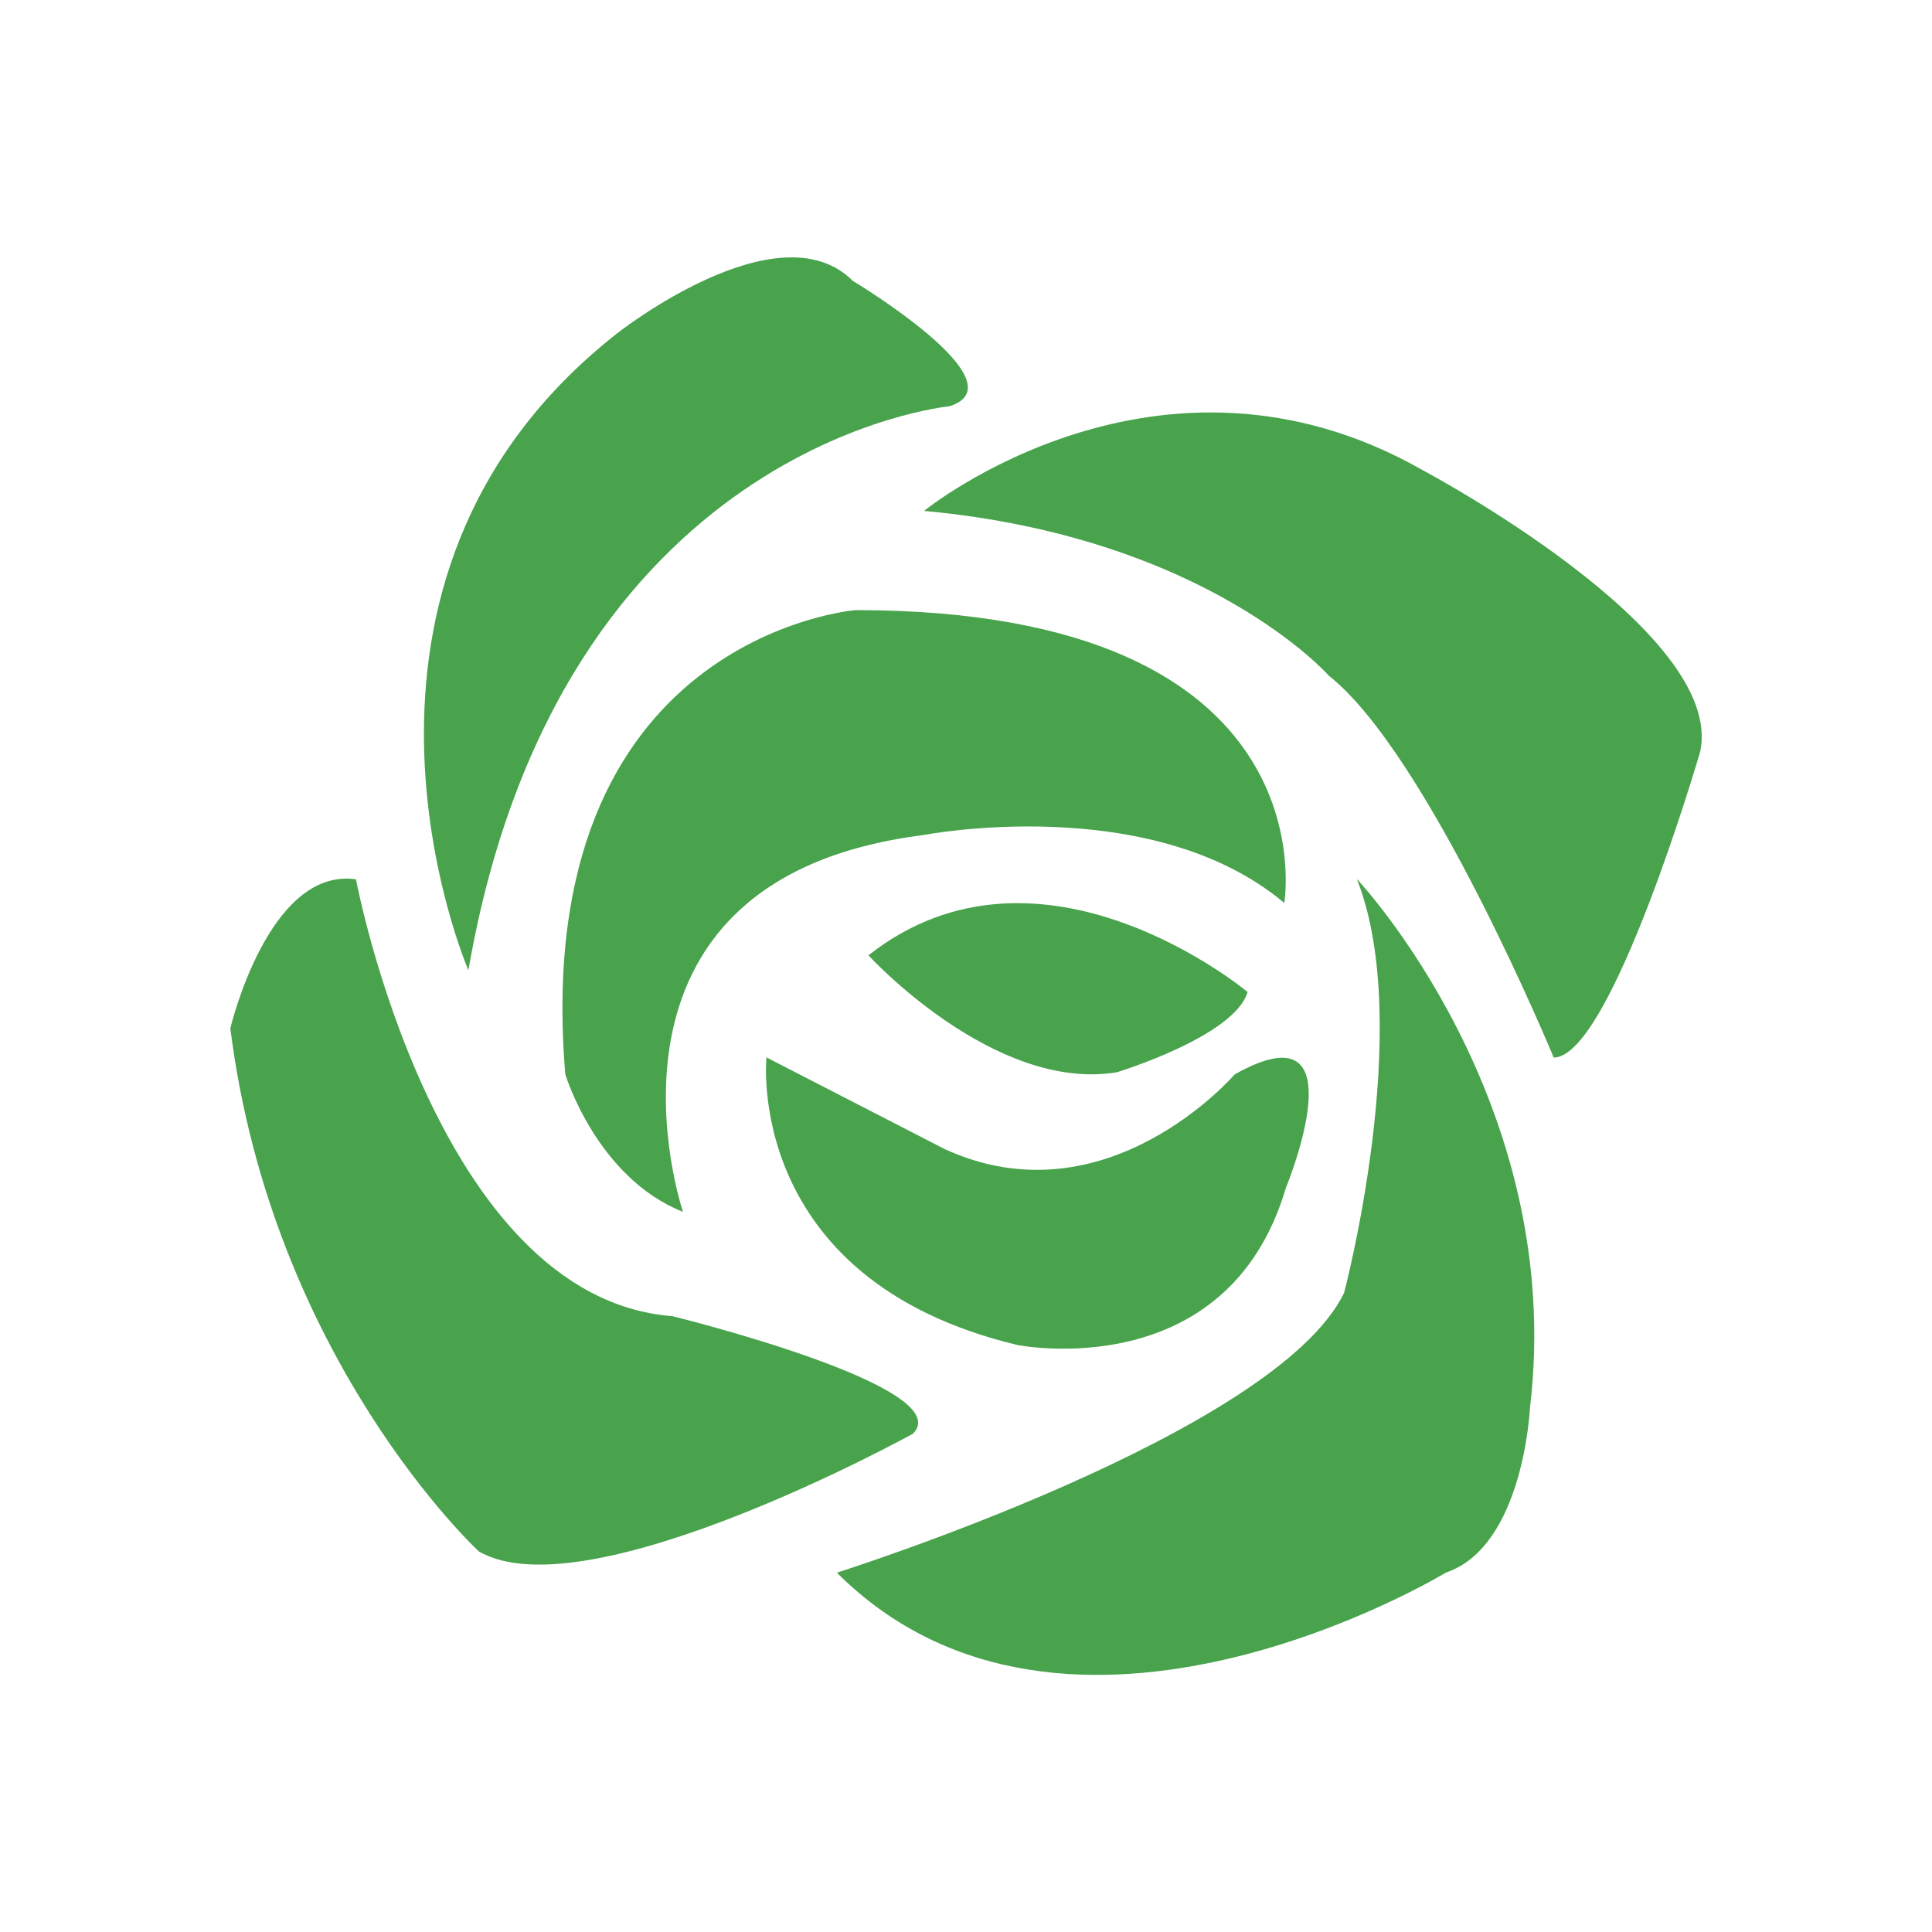 <?xml version="1.0" encoding="UTF-8"?>
<svg id="Capa_2" data-name="Capa 2" xmlns="http://www.w3.org/2000/svg" viewBox="0 0 64.25 64.25">
  <defs>
    <style>
      .cls-1 {
        fill: none;
      }

      .cls-2 {
        fill: #48a34c;
      }
    </style>
  </defs>
  <g id="Layer_1" data-name="Layer 1">
    <g>
      <g>
        <path class="cls-2" d="M28.88,31.77s4.17,4.56,8.26,3.89c0,0,3.91-1.19,4.35-2.67,0,0-6.87-5.74-12.61-1.22Z"/>
        <path class="cls-2" d="M22.71,40.29s-3.74-11.04,8-12.52c0,0,7.57-1.47,12,2.26,0,0,1.65-9.74-14.26-9.74,0,0-10.87.87-9.65,15.44,0,0,1.04,3.43,3.91,4.57Z"/>
        <path class="cls-2" d="M15.57,32.25s-5.57-12.91,4.96-21.17c0,0,5.35-4.22,7.83-1.74,0,0,5.65,3.39,3.22,4.17,0,0-12.96,1.21-16,18.74Z"/>
        <path class="cls-2" d="M30.73,16.99s7.81-6.36,16.59-1.35c0,0,10.09,5.35,9.22,9.36,0,0-2.96,10.17-4.87,10.17,0,0-4.17-10.09-7.48-12.7,0,0-4.05-4.61-13.46-5.48Z"/>
        <path class="cls-2" d="M45.14,29.25s6.96,7.39,5.74,17.57c0,0-.21,4.61-2.8,5.48,0,0-12.59,7.65-20.25,0,0,0,14.61-4.61,16.87-9.31,0,0,2.35-8.87.43-13.74Z"/>
        <path class="cls-2" d="M11.84,29.25s2.61,13.91,10.52,14.52c0,0,9.57,2.35,8,3.91,0,0-10.87,6-14.44,3.91,0,0-6.87-6.35-8.26-17.39,0,0,1.26-5.36,4.17-4.96Z"/>
        <path class="cls-2" d="M25.49,35.16s-.78,7.39,8.35,9.57c0,0,6.97,1.39,8.92-5.22,0,0,2.56-6.18-1.7-3.78,0,0-4.26,4.96-9.65,2.48l-5.91-3.04Z"/>
      </g>
      <rect class="cls-1" width="64.25" height="64.25"/>
    </g>
  </g>
</svg>
